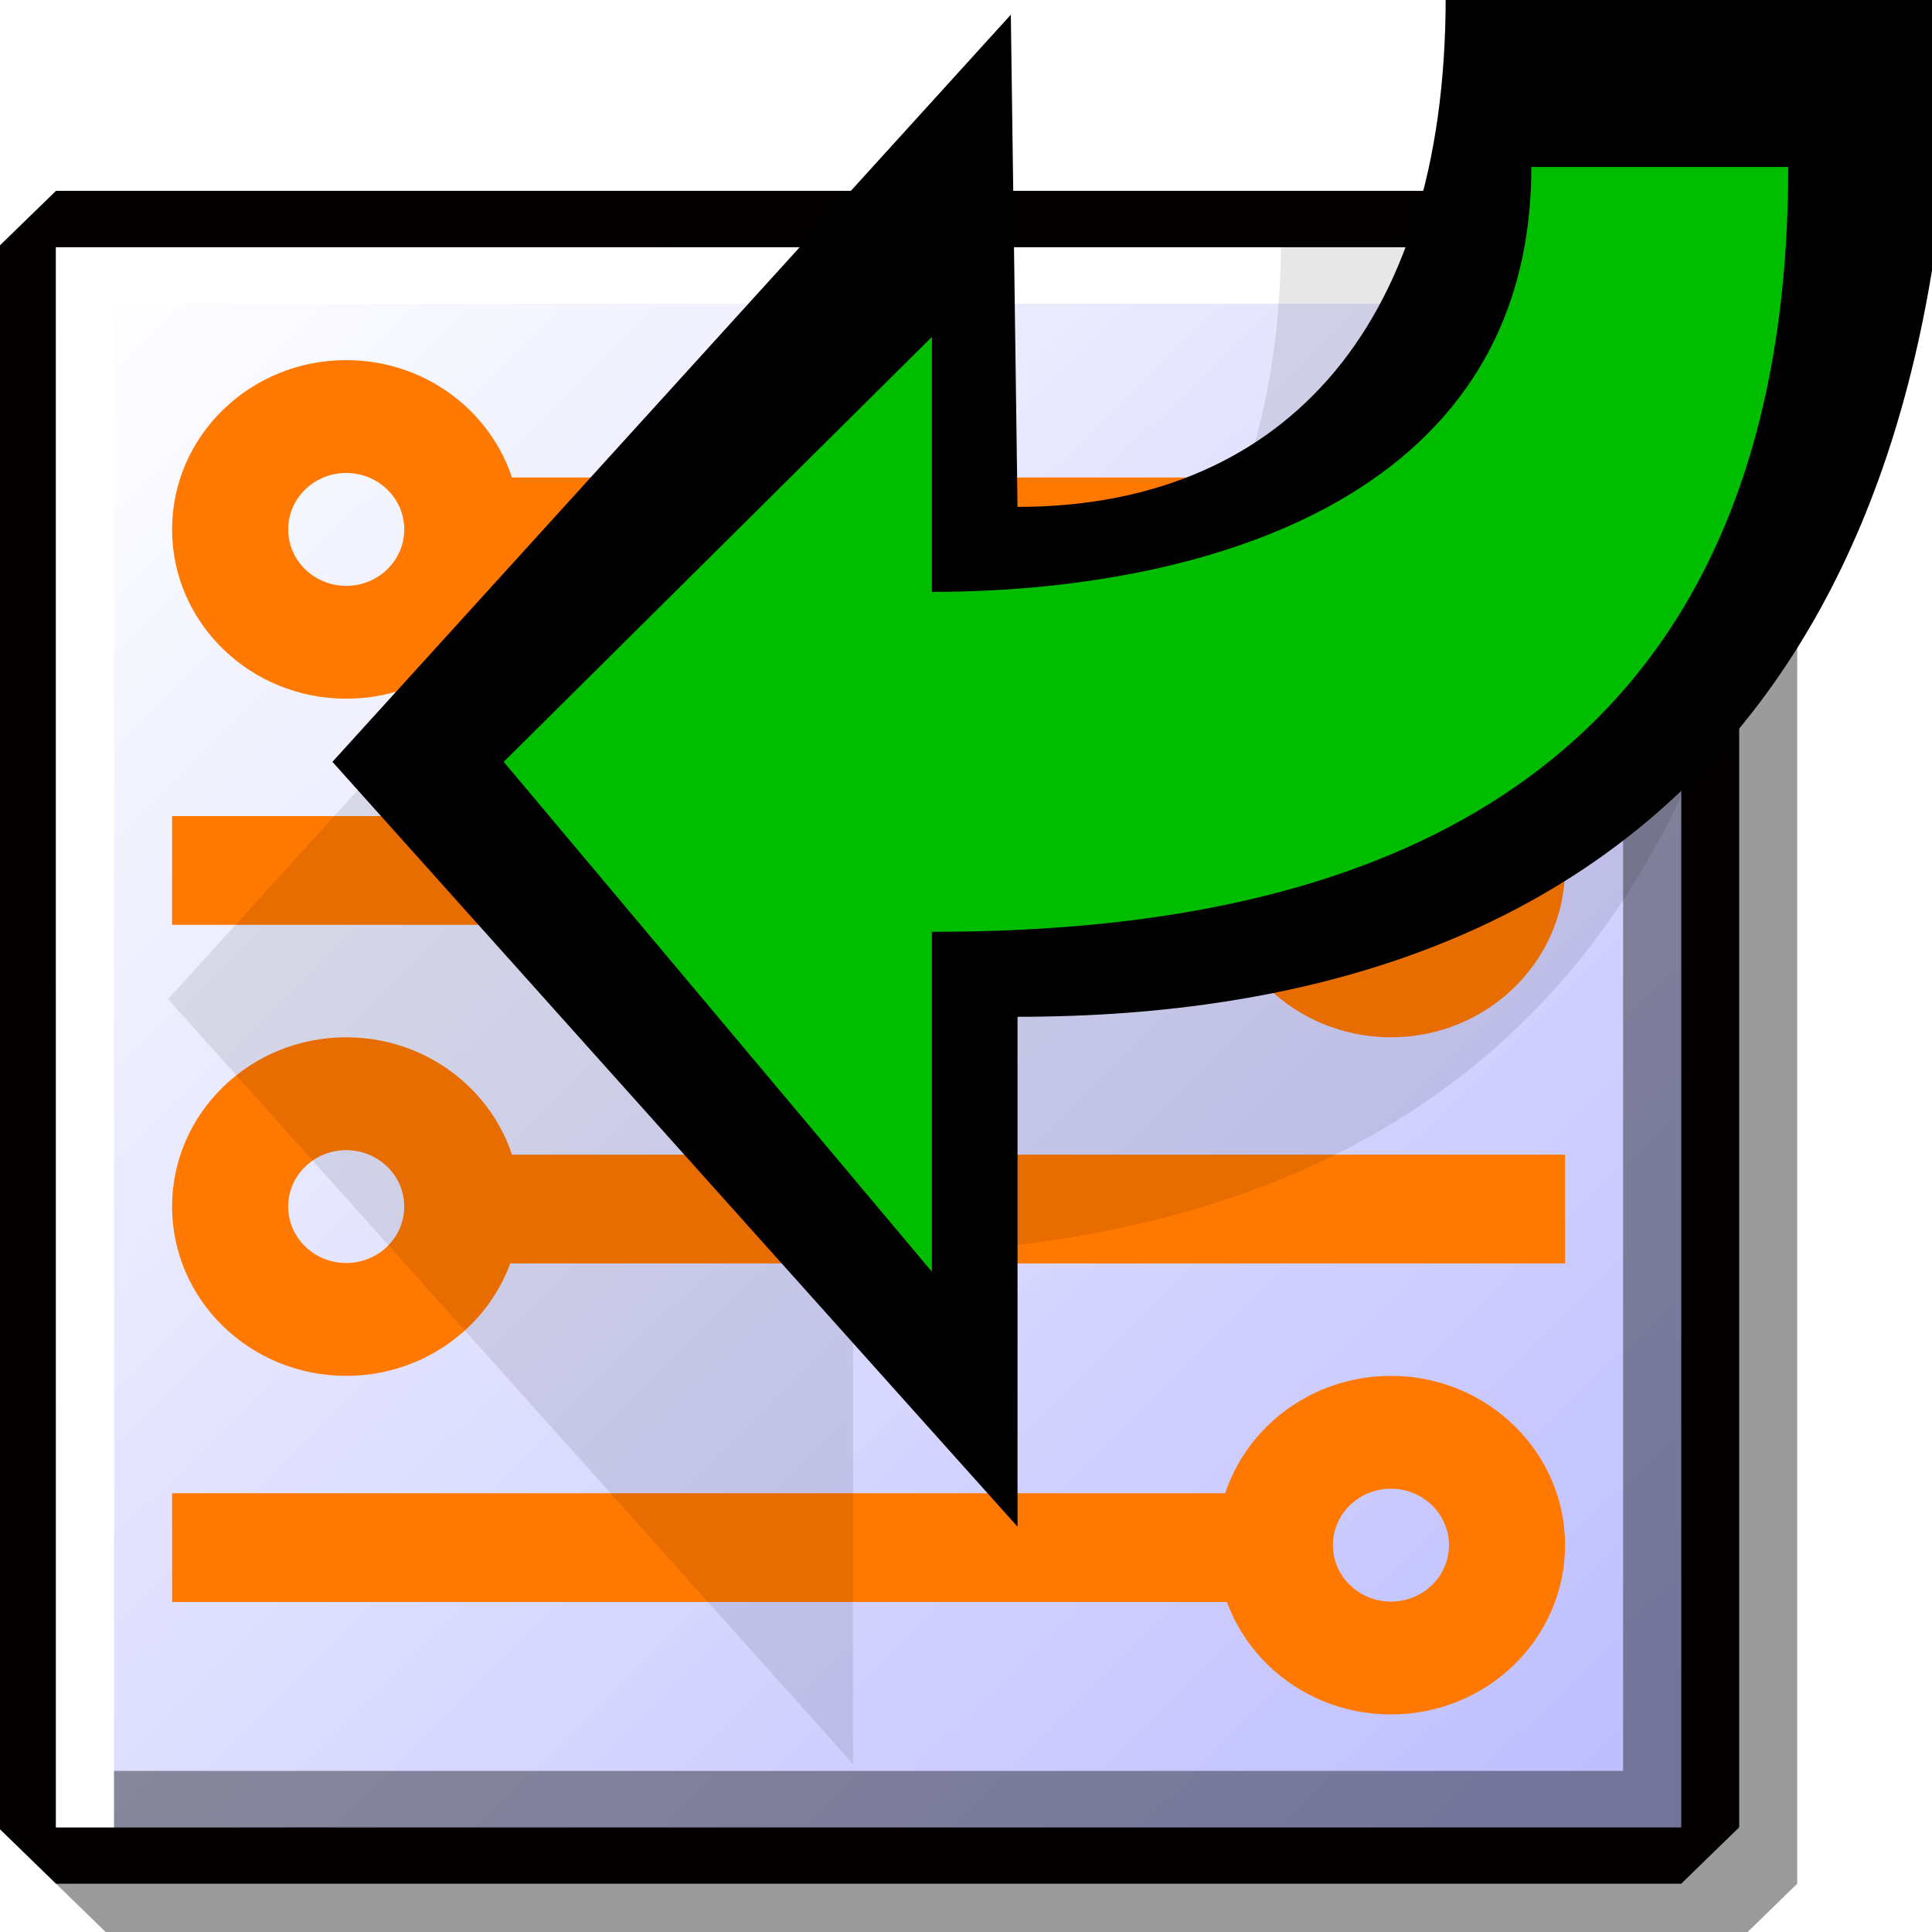 <?xml version="1.0" encoding="UTF-8" standalone="no"?>
<svg
   xmlns:dc="http://purl.org/dc/elements/1.1/"
   xmlns:cc="http://creativecommons.org/ns#"
   xmlns:rdf="http://www.w3.org/1999/02/22-rdf-syntax-ns#"
   xmlns:svg="http://www.w3.org/2000/svg"
   xmlns="http://www.w3.org/2000/svg"
   xmlns:sodipodi="http://sodipodi.sourceforge.net/DTD/sodipodi-0.dtd"
   xmlns:inkscape="http://www.inkscape.org/namespaces/inkscape"
   height="48"
   width="48"
   version="1.1"
   id="svg2"
   inkscape:version="0.48.2 r9819"
   sodipodi:docname="update_module_board.svg">
  <sodipodi:namedview
     pagecolor="#ffffff"
     bordercolor="#666666"
     borderopacity="1"
     objecttolerance="10"
     gridtolerance="10"
     guidetolerance="10"
     inkscape:pageopacity="0"
     inkscape:pageshadow="2"
     inkscape:window-width="882"
     inkscape:window-height="663"
     id="namedview60"
     showgrid="false"
     inkscape:zoom="6.2723504"
     inkscape:cx="26.39952"
     inkscape:cy="23.98451"
     inkscape:window-x="0"
     inkscape:window-y="0"
     inkscape:window-maximized="0"
     inkscape:current-layer="svg2" />
  <defs
     id="defs4">
    <filter
       id="c"
       height="1.201"
       width="1.187"
       color-interpolation-filters="sRGB"
       y="-.101"
       x="-.093">
      <feGaussianBlur
         stdDeviation="0.835"
         id="feGaussianBlur7" />
    </filter>
    <linearGradient
       id="d"
       y2="309.64"
       gradientUnits="userSpaceOnUse"
       x2="48.17"
       gradientTransform="matrix(1.067,0,0,1.067,-3.73,-24.546)"
       y1="334.04"
       x1="72.828">
      <stop
         stop-color="#bfbfff"
         offset="0"
         id="stop10" />
      <stop
         stop-color="#fff"
         offset="1"
         id="stop12" />
    </linearGradient>
  </defs>
  <g
     transform="matrix(1.442,0,0,1.402,-66.714,-421.593)"
     id="g14">
    <path
       d="m 47.23,306.09 1,-1 h 28 l 1,1 2e-6,28 -1,1 h -28 l -1,-1 -2e-6,-28 z"
       id="path16"
       inkscape:connector-curvature="0"
       style="fill:#030100;fill-opacity:0.392" />
    <path
       d="m 46.23,305.09 1,-1 h 28 l 1,1 2e-6,28 -1,1 h -28 l -1,-1 -2e-6,-28 z"
       id="path18"
       inkscape:connector-curvature="0"
       style="fill:#030100" />
    <rect
       height="28"
       width="28"
       y="305.09"
       x="47.23"
       id="rect20"
       style="fill:url(#d)" />
    <path
       d="m 47.23,305.09 h 28 v 1 h -27 v 27 h -1 v -28 z"
       id="path22"
       inkscape:connector-curvature="0"
       style="fill:#ffffff" />
    <path
       d="m 75.23,333.09 h -27 v -1 h 26 v -26 h 1 v 27 z"
       id="path24"
       inkscape:connector-curvature="0"
       style="fill-opacity:0.392" />
    <g
       id="g26"
       style="fill:#ff7800">
      <path
         d="m 7,4 c -1.656,2e-7 -3,1.344 -3,3 0,1.656 1.344,3 3,3 1.656,-3e-7 3,-1.344 3,-3 C 10,5.344 8.656,4 7,4 z m 0,2 c 0.552,2e-7 1,0.448 1,1 C 8,7.552 7.552,8 7,8 6.448,8 6,7.552 6,7 6,6.448 6.448,6 7,6 z"
         transform="translate(45.23,303.09)"
         id="path28"
         inkscape:connector-curvature="0" />
      <rect
         y="309.17"
         width="18.753"
         x="54.477"
         height="1.927"
         id="rect30" />
    </g>
    <g
       transform="matrix(-1,0,0,1,122.46,6)"
       id="g32"
       style="fill:#ff7800">
      <path
         d="m 7,4 c -1.656,2e-7 -3,1.344 -3,3 0,1.656 1.344,3 3,3 1.656,-3e-7 3,-1.344 3,-3 C 10,5.344 8.656,4 7,4 z m 0,2 c 0.552,2e-7 1,0.448 1,1 C 8,7.552 7.552,8 7,8 6.448,8 6,7.552 6,7 6,6.448 6.448,6 7,6 z"
         transform="translate(45.23,303.09)"
         id="path34"
         inkscape:connector-curvature="0" />
      <rect
         y="309.17"
         width="18.753"
         x="54.477"
         height="1.927"
         id="rect36" />
    </g>
    <g
       transform="translate(0,12)"
       id="g38"
       style="fill:#ff7800">
      <path
         d="m 7,4 c -1.656,2e-7 -3,1.344 -3,3 0,1.656 1.344,3 3,3 1.656,-3e-7 3,-1.344 3,-3 C 10,5.344 8.656,4 7,4 z m 0,2 c 0.552,2e-7 1,0.448 1,1 C 8,7.552 7.552,8 7,8 6.448,8 6,7.552 6,7 6,6.448 6.448,6 7,6 z"
         transform="translate(45.23,303.09)"
         id="path40"
         inkscape:connector-curvature="0" />
      <rect
         y="309.17"
         width="18.753"
         x="54.477"
         height="1.927"
         id="rect42" />
    </g>
    <g
       transform="matrix(-1,0,0,1,122.46,18)"
       id="g44"
       style="fill:#ff7800">
      <path
         d="m 7,4 c -1.656,2e-7 -3,1.344 -3,3 0,1.656 1.344,3 3,3 1.656,-3e-7 3,-1.344 3,-3 C 10,5.344 8.656,4 7,4 z m 0,2 c 0.552,2e-7 1,0.448 1,1 C 8,7.552 7.552,8 7,8 6.448,8 6,7.552 6,7 6,6.448 6.448,6 7,6 z"
         transform="translate(45.23,303.09)"
         id="path46"
         inkscape:connector-curvature="0" />
      <rect
         y="309.17"
         width="18.753"
         x="54.477"
         height="1.927"
         id="rect48" />
    </g>
  </g>
  <g
     transform="matrix(1.877,0,0,1.909,-324.623,-120.627)"
     id="g50"
     style="fill-rule:evenodd">
    <path
       d="m 184.24,72.874 -0.089,-6.406 -8.978,9.724 9.066,9.954 V 79.51 c 7.933,0 12.378,-4.424 12.378,-13.272 h -6.711 c 0,4.424 -2.267,6.636 -5.666,6.636 z"
       id="path52"
       inkscape:connector-curvature="0"
       style="opacity:0.312;filter:url(#c)" />
    <g
       transform="matrix(-2.267,0,0,2.212,213.62,88.457)"
       id="g54">
      <path
         d="m 12,-8.441 0.039,-2.896 3.961,4.396 -4,4.5 v -3 c -3.5,0 -5.461,-2 -5.461,-6 h 2.961 c 0,2 1,3 2.5,3 z"
         id="path56"
         inkscape:connector-curvature="0" />
      <path
         d="m 12.5,-7.941 v -1.5 l 2.5,2.5 -2.5,3 v -2 c -2,0 -5,-0.5 -5,-4.5 H 9 c 0,2 2,2.5 3.5,2.5 z"
         id="path58"
         inkscape:connector-curvature="0"
         style="fill:#00bd00" />
    </g>
  </g>
</svg>
